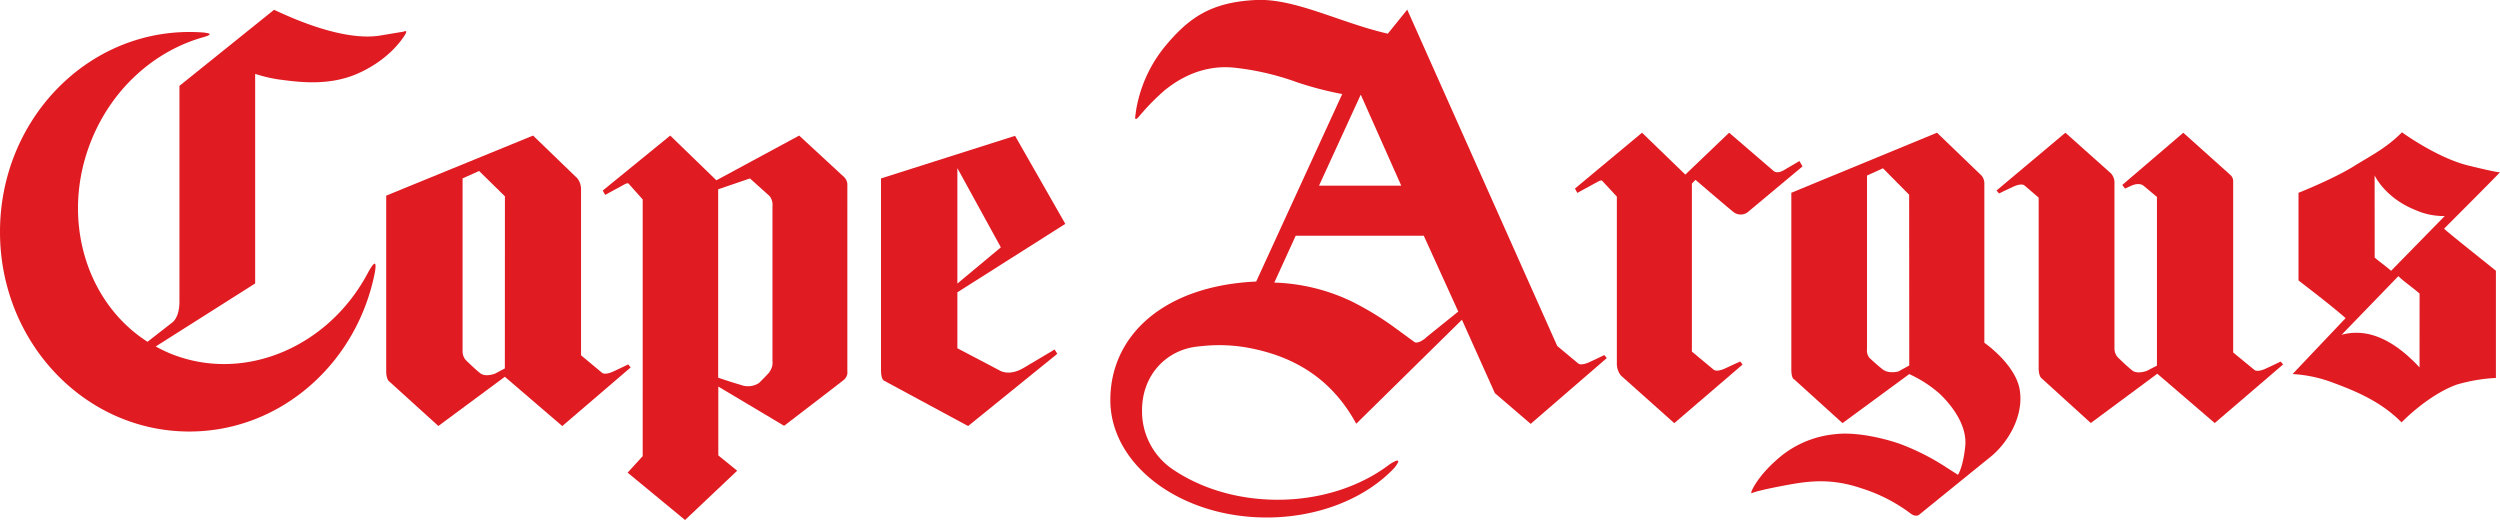 <svg xmlns="http://www.w3.org/2000/svg" viewBox="0 0 690.06 143.53"><defs><style>.cls-1{fill:#e11b22;}</style></defs><g id="Layer_2" data-name="Layer 2"><g id="Layer_1-2" data-name="Layer 1"><path class="cls-1" d="M667.85,101.41c-6.36-6.83-13.67-11.15-21.51-9L662,76.23c1.88,1.78,3.93,3.1,5.86,4.81Zm-12.4-53s2.84,6.27,11.43,9.63a19,19,0,0,0,7.92,1.59L660,74.75c-1.51-1.32-3-2.35-4.53-3.65Zm19.16,14.72c4-4,13.85-13.86,15.45-15.58,0,0-.27.23-8.85-1.89S663,36.52,663,36.52c-4.11,4.16-8.22,6.27-12.71,9-4.2,2.74-11.6,6-15.85,7.7V77.4c3.85,3,9.24,7.09,13,10.41,0,0-13,13.72-14.64,15.44a37.08,37.08,0,0,1,10.63,2.18c6.75,2.48,13.7,5.34,19.46,11.15,0,0,7.15-7.47,15.17-10.4a46.71,46.71,0,0,1,10.87-1.86s0-20,0-29.58c-.09-.14-14.3-11.35-14.26-11.61"/><path class="cls-1" d="M101.87,74.7c-10.76,21-34.37,31.17-54.75,22.93a38.22,38.22,0,0,1-4.13-2L70.43,78.24l0-57.85A39.67,39.67,0,0,0,77,21.94c4.91.63,13.6,2,21.86-1.69s12-9.13,12.94-10.66-.41-.85-.41-.85-.06,0-6.38,1.06S89,9,75.65,2.7l-26.12,21V83.26c0,4.69-2.14,5.88-2.14,5.88l-6.67,5.2C23.57,83.4,16.62,60,25.22,38.73,31.15,24.05,43.09,13.8,56.48,10.17l.59-.21c1.91-.68-.19-.88-.19-.88L56.46,9c-1.39-.12-2.79-.17-4.21-.17C23.39,8.86,0,33.53,0,64s23.39,55.11,52.25,55.11c25.27,0,46.4-18.92,51.25-44.07.2-1.27.59-4.22-1.63-.3"/><path class="cls-1" d="M468,49.64s8.93,7.68,10.63,9a3.26,3.26,0,0,0,3.69,0l15.22-12.71-.85-1.48s-2.32,1.35-4.26,2.5-2.84.27-2.84.27L477.28,36.63,465.19,48.19,453.24,36.63,434.72,52.05l.66,1.19,5.68-3.1c1-.53,1.16-.25,1.16-.25l4.07,4.38v46.3a5.21,5.21,0,0,0,1.12,3.08l14.73,13.15L481,100.62l-.67-.84s-1.21.54-4.08,1.88c-2.66,1.24-3.32.31-3.32.31L467,97.05V50.67Z"/><path class="cls-1" d="M393.53,93.29c-2.29,1.86-3.14,1.1-3.14,1.1l-6-4.39a83.3,83.3,0,0,0-11.23-6.77A53.14,53.14,0,0,0,351.74,78l5.9-12.93H393L402.52,86s-6.53,5.24-9,7.25M375.6,26.12l11.18,25.13h-22.7ZM442.82,98s-1.1.57-4,1.91c-2.65,1.24-3.3.33-3.3.33l-5.69-4.75L388.43,2.66,383.07,9.3C369.75,6.23,357.43-.51,346.64,0c-12.3.61-18.35,4.82-24.78,12.46a37.46,37.46,0,0,0-8.32,18.29c-.1,1.32-.79,3.43,1.19,1a63.39,63.39,0,0,1,6.94-7c1-.66,8.25-7.19,19-6.07A73.73,73.73,0,0,1,358,22.7a94.08,94.08,0,0,0,11.43,3.05l1.06.2L346.74,77.71c-25.43,1.17-40.26,14.82-40.26,32.71s19.31,32.42,43.14,32.42c14.52,0,27.42-5.39,35.24-13.67.81-1,2.51-3.42-1.3-1-7.84,6-18.8,9.77-30.89,9.77-11.48,0-21.9-3.37-29.63-8.86a19.34,19.34,0,0,1-7.81-15.82c0-9.62,6.52-16.48,14.92-17.56.6-.08,1.25-.14,1.87-.2a44.76,44.76,0,0,1,14,.79c13.8,2.93,22.64,10.24,28.34,20.67l29.17-28.7,9.09,20.25,9.89,8.48,21-18.15Z"/><path class="cls-1" d="M629.49,99.8s-1.1.57-4,1.91c-2.66,1.23-3.3.33-3.3.33l-5.78-4.75V50a2.27,2.27,0,0,0-.75-1.69L602.64,36.64,585.8,51.05l.76,1,1.5-.69c2.66-1.24,3.72,0,3.72,0l3.59,3v46.56l-2.8,1.45s-2.58,1-4-.1-4-3.63-4-3.63a3.64,3.64,0,0,1-.93-2.41V50.7a3.83,3.83,0,0,0-.94-2.82l-12.6-11.25-19,15.95.68.82s.94-.47,3.8-1.81c2.66-1.24,3.31-.33,3.31-.33l3.83,3.29v47c0,2.24.73,2.8.73,2.8l13.66,12.41,18.36-13.6,15.85,13.61,18.88-16.18Z"/><path class="cls-1" d="M527,100.88l-3,1.65s-2.64.76-4.36-.59-3.67-3.2-3.67-3.2a3.32,3.32,0,0,1-.63-2.39V48.45l4.4-2,7.23,7.3Zm30.51,6.81c-1.13-7.13-9.78-13.08-9.78-13.08V50.54a3.36,3.36,0,0,0-.79-2.09L534.66,36.63,494.45,53.21v48.7c0,2.74.82,2.83.82,2.83l13.31,12.05L527,103.26a34,34,0,0,1,8.35,5.38c3.34,3.17,7.7,8.72,7.1,14.56s-2,7.86-2,7.86-.66-.4-3.86-2.47a65.38,65.38,0,0,0-11.76-5.92c-2.07-.8-11.35-3.73-18.52-2.8a27.92,27.92,0,0,0-16.24,7.36c-4.46,4-6.27,7.46-6.58,8.35s.24.46.24.46,1.12-.56,8-1.88,13.2-2.37,22,.6a44.84,44.84,0,0,1,13.8,7.1c1.32.89,2.11.29,2.11.29s13.54-11,19.74-16c4.86-3.92,9.25-11.3,8.13-18.42"/><path class="cls-1" d="M212.4,102.72c-1.12,1.26-2.9,3-2.9,3a5.58,5.58,0,0,1-5,.53c-3.17-.92-6.27-2-6.27-2v-52l8.78-3,5.42,4.88a3.84,3.84,0,0,1,.79,2.78V99.68a4.11,4.11,0,0,1-.86,3m21.53.14V50.75a3.05,3.05,0,0,0-.86-1.84L220.59,37.42,197.74,49.77,185,37.42,166.37,52.6l.67,1.19s4.33-2.34,5.28-2.87,1.17-.25,1.17-.25l3.91,4.38V125.9l-4.16,4.56,15.85,13.07,14.39-13.6-5.21-4.23v-19l18.16,10.83s14.92-11.42,16.24-12.48a2.93,2.93,0,0,0,1.26-2.24"/><path class="cls-1" d="M139.35,101.7l-2.75,1.45s-2.57,1-4-.1-4-3.63-4-3.63a3.63,3.63,0,0,1-.92-2.41V49.24l4.56-2.05,7.13,7Zm34.05-1.12s-1.1.57-4,1.91c-2.66,1.24-3.31.33-3.31.33l-5.71-4.75V52.14a5,5,0,0,0-1-2.9L147.14,37.42,106.6,54v48.37c0,2.24.72,2.81.72,2.81L121,117.58,139.35,104l15.85,13.6,18.88-16.18Z"/><path class="cls-1" d="M264.26,46.41l12,21.86-12,10Zm18.36,55.1c-4.23,2.54-6.8.69-6.8.69l-11.56-6.07V80.68l29.79-18.89-13.87-24.3-37,11.76v53c0,2.67.92,2.87.92,2.87l23.12,12.48,24.62-19.94-.75-1.19s-6,3.58-8.49,5.05"/></g></g></svg>